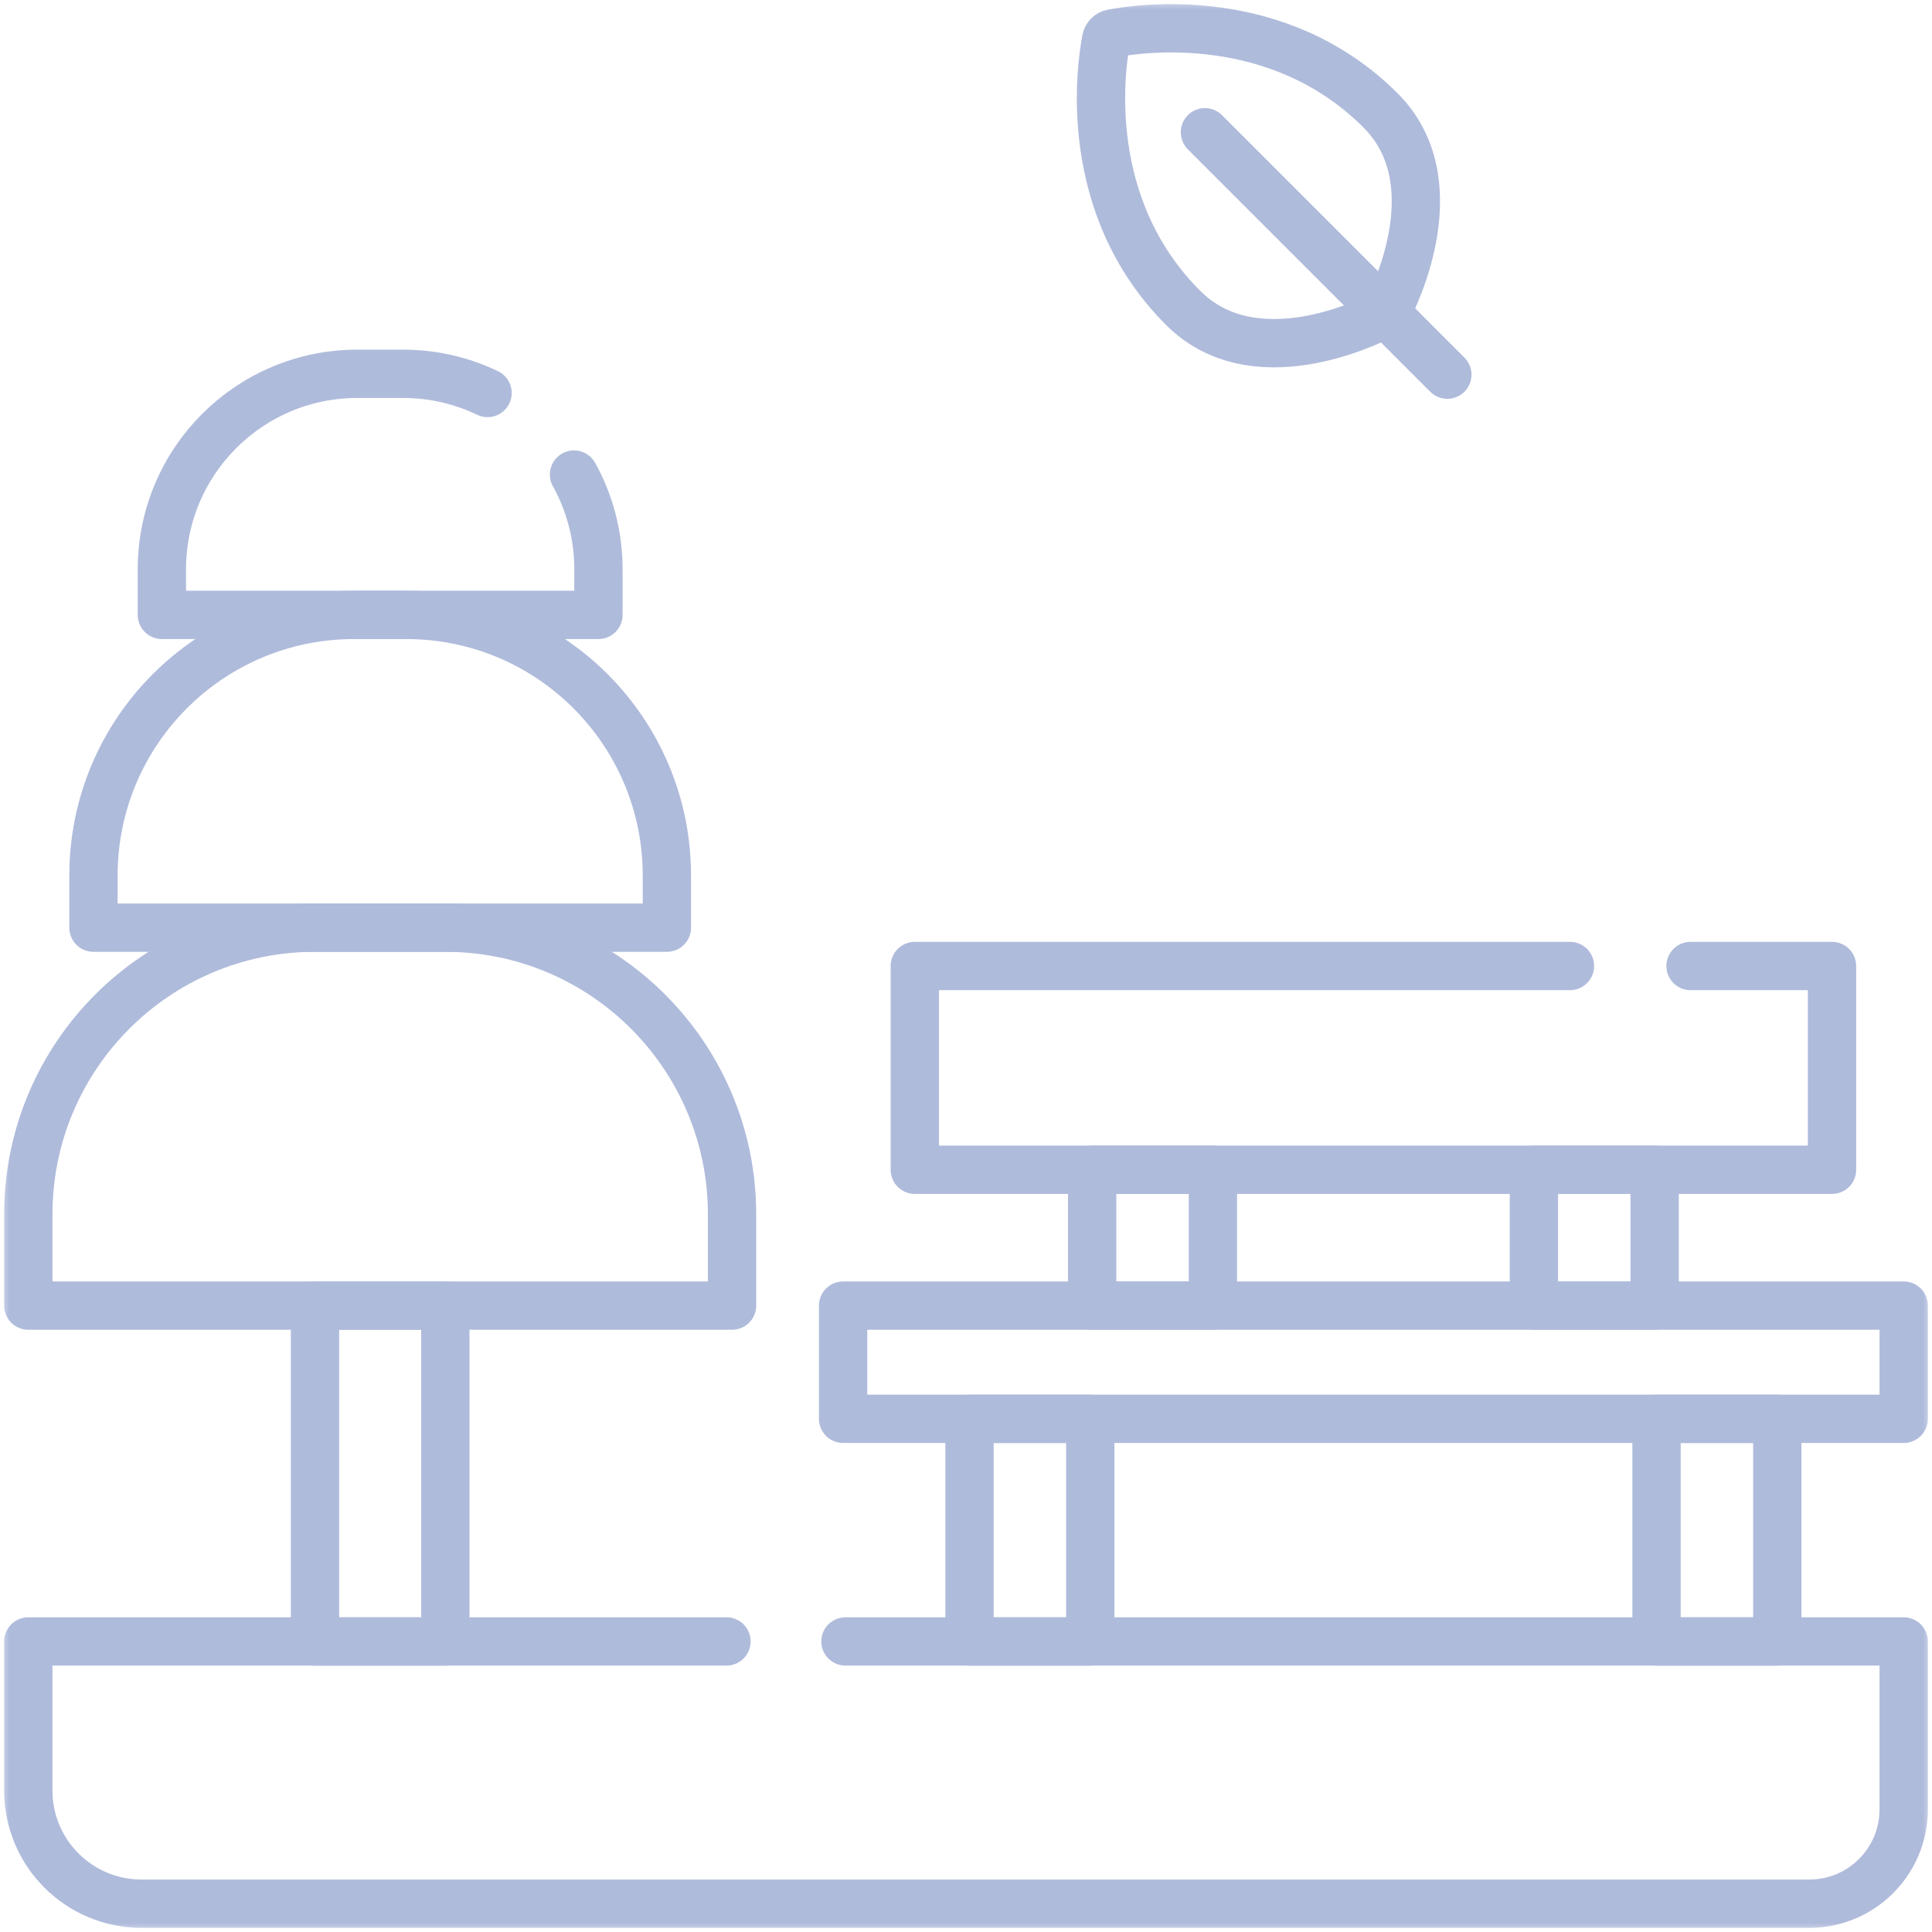 <svg width="100" height="100" viewBox="0 0 100 100" fill="none" xmlns="http://www.w3.org/2000/svg">
<g opacity="0.4" clip-path="url(#clip0_104_558)">
<mask id="mask0_104_558" style="mask-type:luminance" maskUnits="userSpaceOnUse" x="0" y="0" width="100" height="100">
<path d="M0 7.62939e-06H100V100H0V7.62939e-06Z" fill="white"/>
</mask>
<g mask="url(#mask0_104_558)">
<path d="M37.891 67.578H1.465V62.856C1.465 54.66 8.109 48.016 16.305 48.016H23.051C31.247 48.016 37.891 54.66 37.891 62.856V67.578Z" stroke="#3754A5" stroke-width="2.5" stroke-miterlimit="10" stroke-linecap="round" stroke-linejoin="round"/>
<path d="M34.518 48.016H4.838V45.318C4.838 37.867 10.878 31.827 18.329 31.827H21.027C28.478 31.827 34.518 37.867 34.518 45.318V48.016Z" stroke="#3754A5" stroke-width="2.5" stroke-miterlimit="10" stroke-linecap="round" stroke-linejoin="round"/>
<path d="M29.711 24.563C30.517 26.015 30.976 27.687 30.976 29.466V31.827H8.379V29.466C8.379 23.878 12.909 19.348 18.497 19.348H20.858C22.426 19.348 23.911 19.704 25.236 20.341" stroke="#3754A5" stroke-width="2.5" stroke-miterlimit="10" stroke-linecap="round" stroke-linejoin="round"/>
<path d="M23.051 84.961H16.305V67.578H23.051V84.961Z" stroke="#3754A5" stroke-width="2.5" stroke-miterlimit="10" stroke-linecap="round" stroke-linejoin="round"/>
<path d="M62.78 67.578H56.53V60.547H62.78V67.578Z" stroke="#3754A5" stroke-width="2.5" stroke-miterlimit="10" stroke-linecap="round" stroke-linejoin="round"/>
<path d="M85.644 67.578H79.394V60.547H85.644V67.578Z" stroke="#3754A5" stroke-width="2.5" stroke-miterlimit="10" stroke-linecap="round" stroke-linejoin="round"/>
<path d="M56.432 84.961H50.182V73.438H56.432V84.961Z" stroke="#3754A5" stroke-width="2.5" stroke-miterlimit="10" stroke-linecap="round" stroke-linejoin="round"/>
<path d="M91.992 84.961H85.742V73.438H91.992V84.961Z" stroke="#3754A5" stroke-width="2.5" stroke-miterlimit="10" stroke-linecap="round" stroke-linejoin="round"/>
<path d="M71.458 5.716C75.105 9.363 72.245 15.243 71.794 16.107C71.757 16.178 71.701 16.234 71.63 16.271C70.766 16.722 64.885 19.583 61.238 15.936C55.934 10.632 56.981 3.468 57.256 2.039C57.286 1.883 57.406 1.762 57.562 1.732C58.991 1.458 66.154 0.412 71.458 5.716Z" stroke="#3754A5" stroke-width="2.5" stroke-miterlimit="10" stroke-linecap="round" stroke-linejoin="round"/>
<path d="M62.367 6.845L74.914 19.392" stroke="#3754A5" stroke-width="2.5" stroke-miterlimit="10" stroke-linecap="round" stroke-linejoin="round"/>
<path d="M98.535 73.438H43.639V67.578H98.535V73.438Z" stroke="#3754A5" stroke-width="2.5" stroke-miterlimit="10" stroke-linecap="round" stroke-linejoin="round"/>
<path d="M87.502 50H94.824V60.547H47.35V50H81.261" stroke="#3754A5" stroke-width="2.5" stroke-miterlimit="10" stroke-linecap="round" stroke-linejoin="round"/>
<path d="M43.761 84.961H98.535V93.652C98.535 96.349 96.349 98.535 93.652 98.535H7.324C4.088 98.535 1.465 95.912 1.465 92.676V84.961H37.602" stroke="#3754A5" stroke-width="2.5" stroke-miterlimit="10" stroke-linecap="round" stroke-linejoin="round"/>
</g>
</g>
<defs>
<clipPath id="clip0_104_558">
<rect width="100" height="100" fill="white"/>
</clipPath>
</defs>
</svg>
